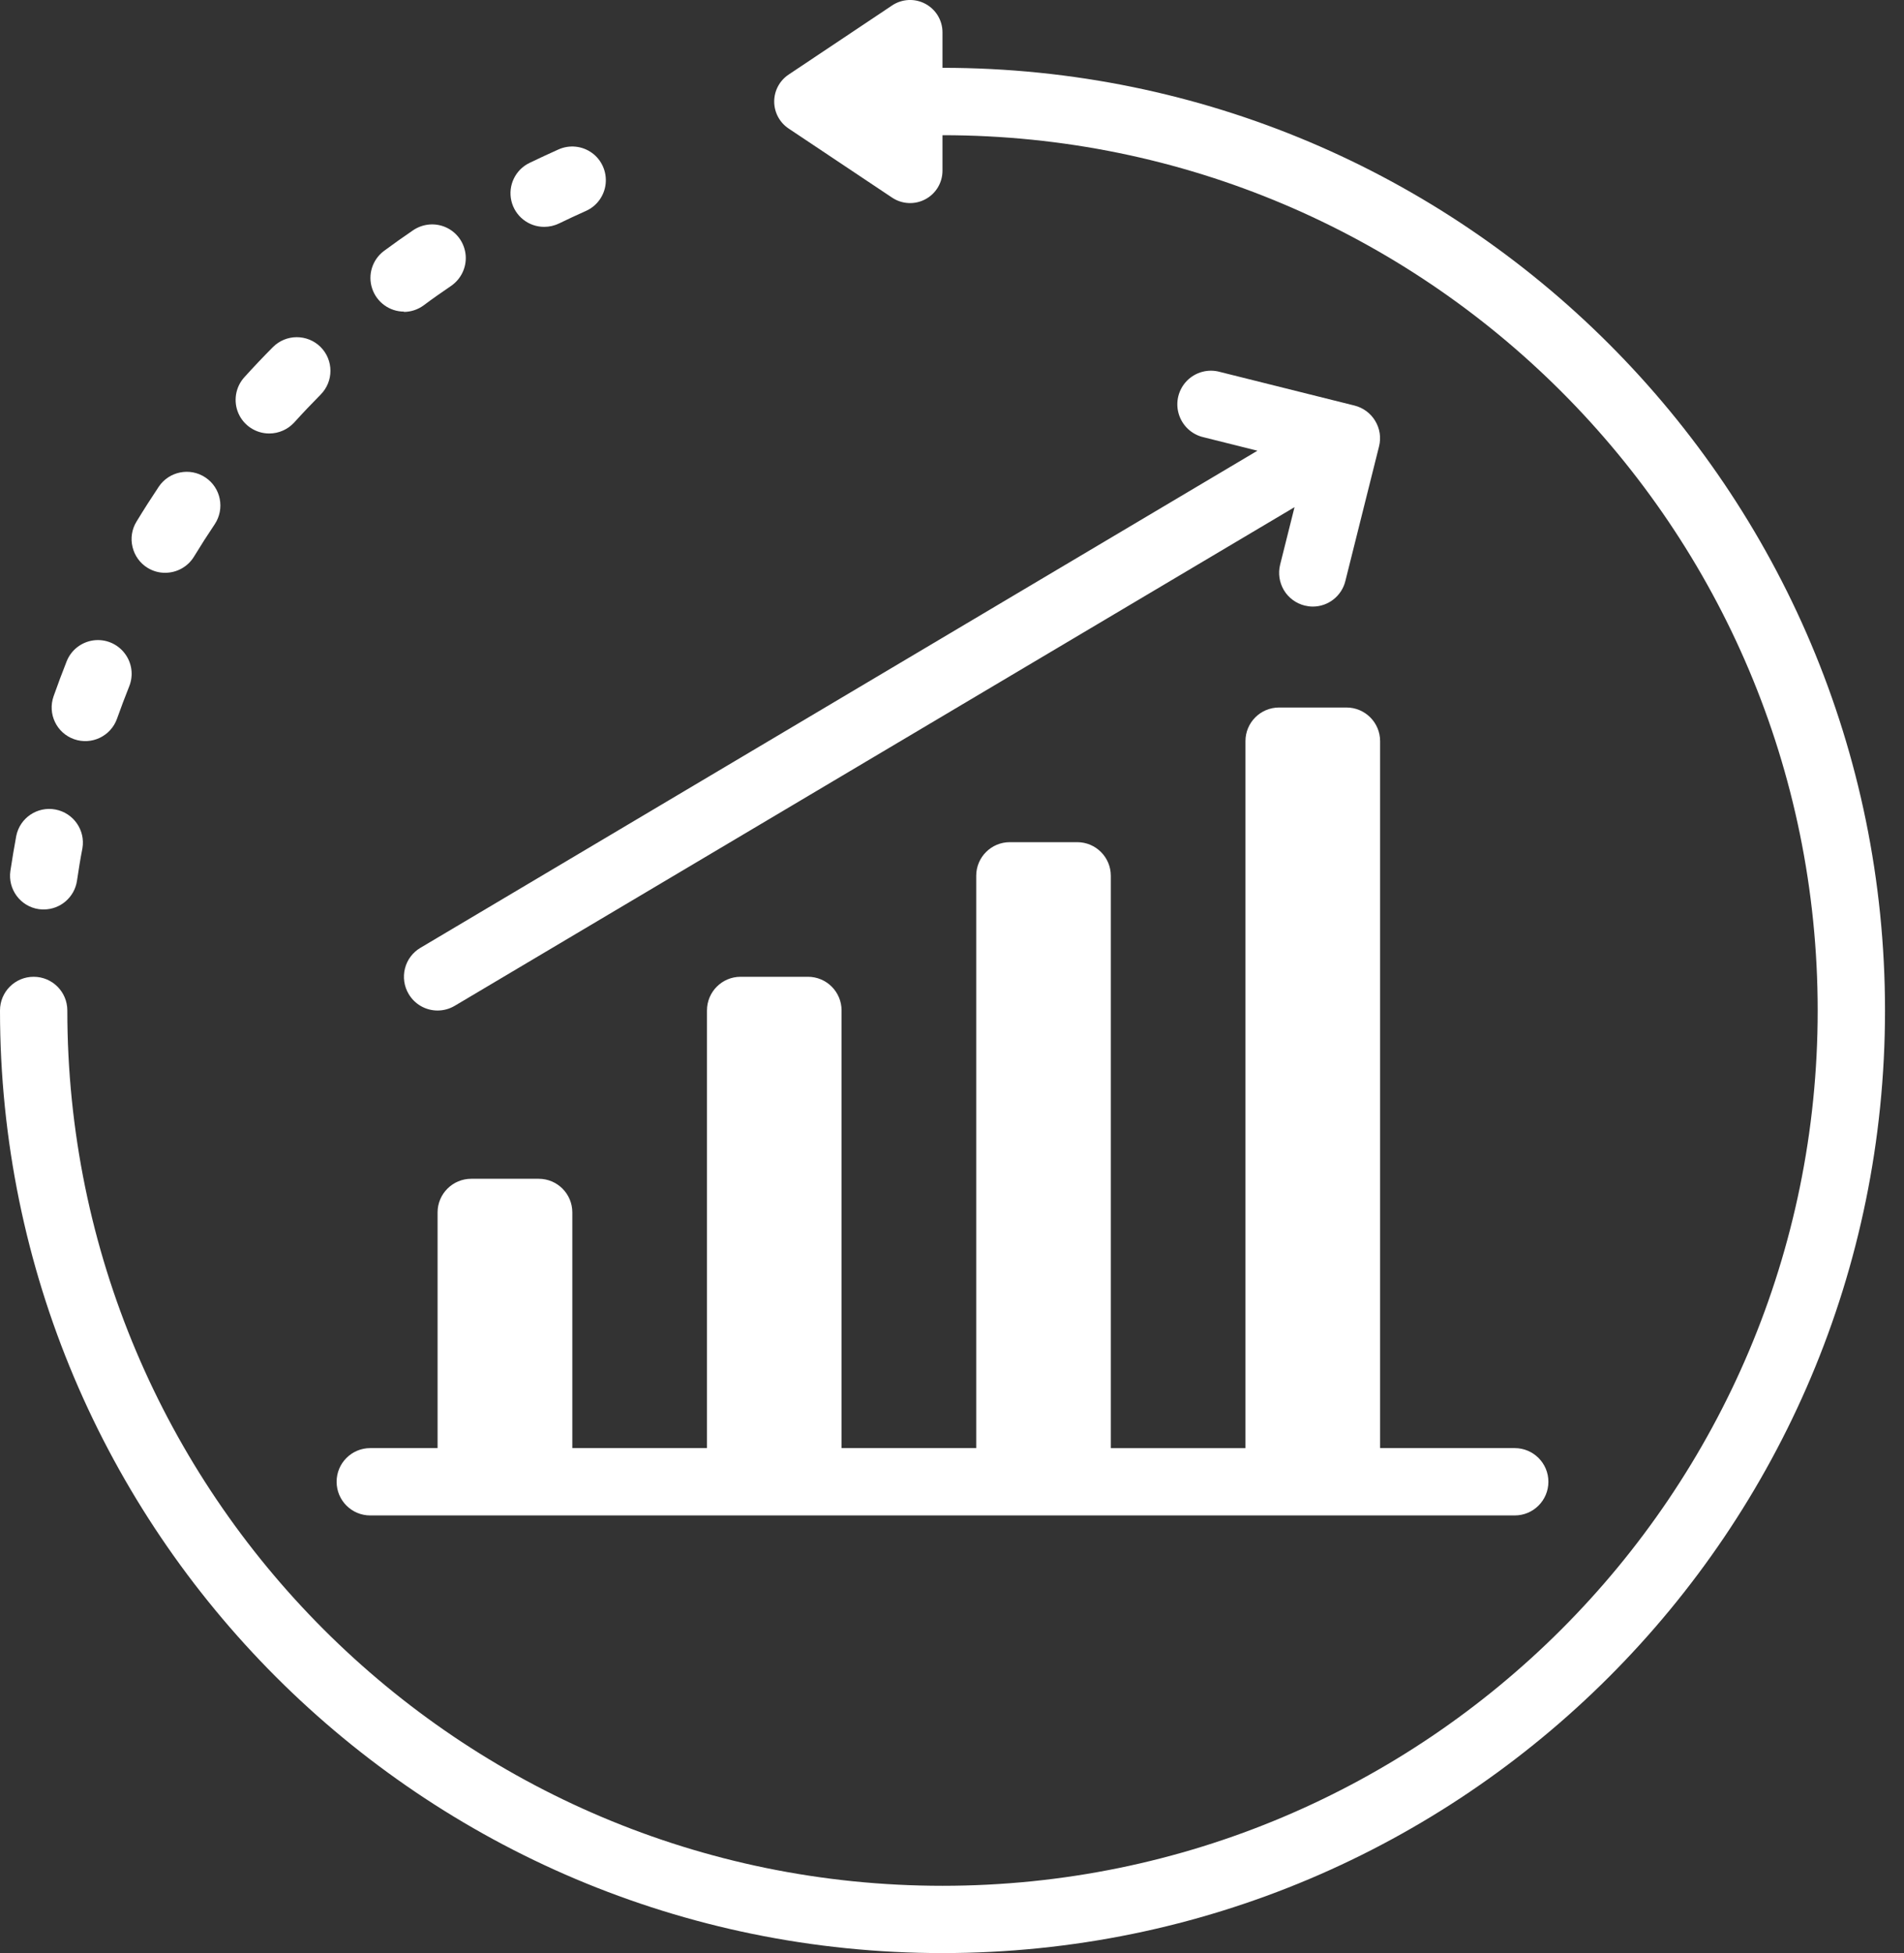 <svg width="39" height="40" viewBox="0 0 39 40" fill="none" xmlns="http://www.w3.org/2000/svg">
<rect x="0" y="0" width="39" height="40" fill="#333333" stroke="none"/>
<path d="M7.584 31.037H31.026C31.407 31.037 31.716 30.729 31.716 30.347C31.716 29.966 31.407 29.658 31.026 29.658H28.269V15.179C28.269 14.798 27.96 14.49 27.579 14.49H26.201C25.819 14.49 25.511 14.798 25.511 15.179V29.659H22.753V17.937C22.753 17.556 22.445 17.248 22.064 17.248H20.685C20.304 17.248 19.996 17.556 19.996 17.937V29.658H17.238V20.695C17.238 20.314 16.93 20.005 16.549 20.005H15.17C14.789 20.005 14.481 20.314 14.481 20.695V29.658H11.723V24.831C11.723 24.45 11.415 24.142 11.034 24.142H9.653C9.272 24.142 8.963 24.451 8.963 24.831V29.658H7.584C7.203 29.658 6.895 29.966 6.895 30.347C6.895 30.729 7.203 31.037 7.584 31.037Z" fill="white"/>
<path d="M8.371 20.358C8.495 20.568 8.72 20.696 8.963 20.696C9.087 20.696 9.209 20.662 9.315 20.599L26.516 10.387L26.221 11.565C26.177 11.743 26.205 11.93 26.299 12.088C26.393 12.245 26.546 12.357 26.723 12.402C26.777 12.415 26.834 12.423 26.89 12.423C27.206 12.423 27.481 12.207 27.557 11.901L28.247 9.143C28.292 8.965 28.264 8.778 28.169 8.621C28.075 8.463 27.922 8.351 27.745 8.306L24.987 7.617C24.746 7.55 24.487 7.62 24.312 7.799C24.137 7.977 24.073 8.237 24.144 8.477C24.215 8.716 24.409 8.9 24.653 8.955L25.756 9.231L8.61 19.413C8.453 19.506 8.339 19.658 8.295 19.835C8.25 20.012 8.277 20.201 8.371 20.358Z" fill="white"/>
<path d="M19.305 1.389V0.664C19.306 0.419 19.171 0.194 18.954 0.078C18.738 -0.038 18.474 -0.024 18.271 0.113L16.153 1.528C15.969 1.651 15.858 1.858 15.858 2.08C15.858 2.301 15.969 2.509 16.153 2.632L18.271 4.046C18.474 4.183 18.738 4.197 18.954 4.081C19.171 3.966 19.306 3.74 19.305 3.494V2.769C29.206 2.769 37.232 10.795 37.232 20.696C37.232 30.596 29.206 38.622 19.305 38.622C9.405 38.622 1.379 30.595 1.379 20.695C1.379 20.313 1.071 20.005 0.689 20.005C0.308 20.005 0 20.313 0 20.695C0 31.357 8.644 40 19.305 40C29.967 40 38.611 31.356 38.611 20.695C38.611 10.033 29.967 1.389 19.305 1.389Z" fill="white"/>
<path d="M0.79 18.619C0.826 18.624 0.86 18.626 0.896 18.626C1.237 18.626 1.527 18.375 1.577 18.038C1.61 17.815 1.645 17.594 1.688 17.374C1.752 17.002 1.505 16.649 1.135 16.579C0.764 16.51 0.407 16.751 0.333 17.12C0.29 17.357 0.249 17.594 0.213 17.836C0.158 18.212 0.416 18.562 0.79 18.619Z" fill="white"/>
<path d="M1.517 15.139C1.876 15.266 2.27 15.077 2.397 14.719C2.476 14.496 2.56 14.275 2.647 14.056C2.739 13.827 2.701 13.566 2.548 13.373C2.396 13.179 2.152 13.081 1.908 13.116C1.664 13.152 1.457 13.314 1.366 13.543C1.273 13.78 1.183 14.017 1.098 14.259C0.971 14.619 1.158 15.012 1.517 15.139Z" fill="white"/>
<path d="M3.025 11.631C3.134 11.697 3.256 11.732 3.383 11.731C3.624 11.731 3.848 11.606 3.973 11.401C4.11 11.176 4.252 10.954 4.398 10.737C4.609 10.42 4.525 9.991 4.209 9.78C3.893 9.567 3.464 9.653 3.252 9.968C3.095 10.203 2.943 10.441 2.796 10.683C2.7 10.839 2.671 11.026 2.715 11.204C2.758 11.383 2.869 11.536 3.025 11.631Z" fill="white"/>
<path d="M5.515 8.878C5.71 8.878 5.895 8.796 6.027 8.652C6.203 8.457 6.384 8.268 6.568 8.081C6.837 7.81 6.835 7.374 6.565 7.105C6.294 6.838 5.858 6.839 5.589 7.11C5.389 7.311 5.194 7.517 5.005 7.726C4.822 7.928 4.775 8.22 4.885 8.469C4.996 8.718 5.242 8.878 5.515 8.878Z" fill="white"/>
<path d="M8.274 6.388C8.421 6.387 8.564 6.339 8.683 6.25C8.865 6.113 9.051 5.985 9.239 5.856C9.442 5.717 9.557 5.48 9.539 5.235C9.52 4.989 9.374 4.772 9.151 4.664C8.929 4.557 8.668 4.577 8.463 4.715C8.26 4.853 8.06 4.995 7.864 5.14C7.627 5.318 7.529 5.628 7.623 5.909C7.716 6.19 7.978 6.381 8.274 6.382V6.388Z" fill="white"/>
<path d="M11.149 4.646C11.253 4.646 11.356 4.622 11.45 4.577C11.634 4.488 11.818 4.402 12.002 4.32C12.227 4.22 12.381 4.006 12.406 3.762C12.431 3.516 12.325 3.276 12.125 3.131C11.925 2.987 11.664 2.96 11.439 3.061C11.239 3.15 11.041 3.243 10.845 3.337C10.556 3.477 10.402 3.799 10.474 4.112C10.547 4.426 10.827 4.648 11.149 4.646Z" fill="white"/>
</svg>
